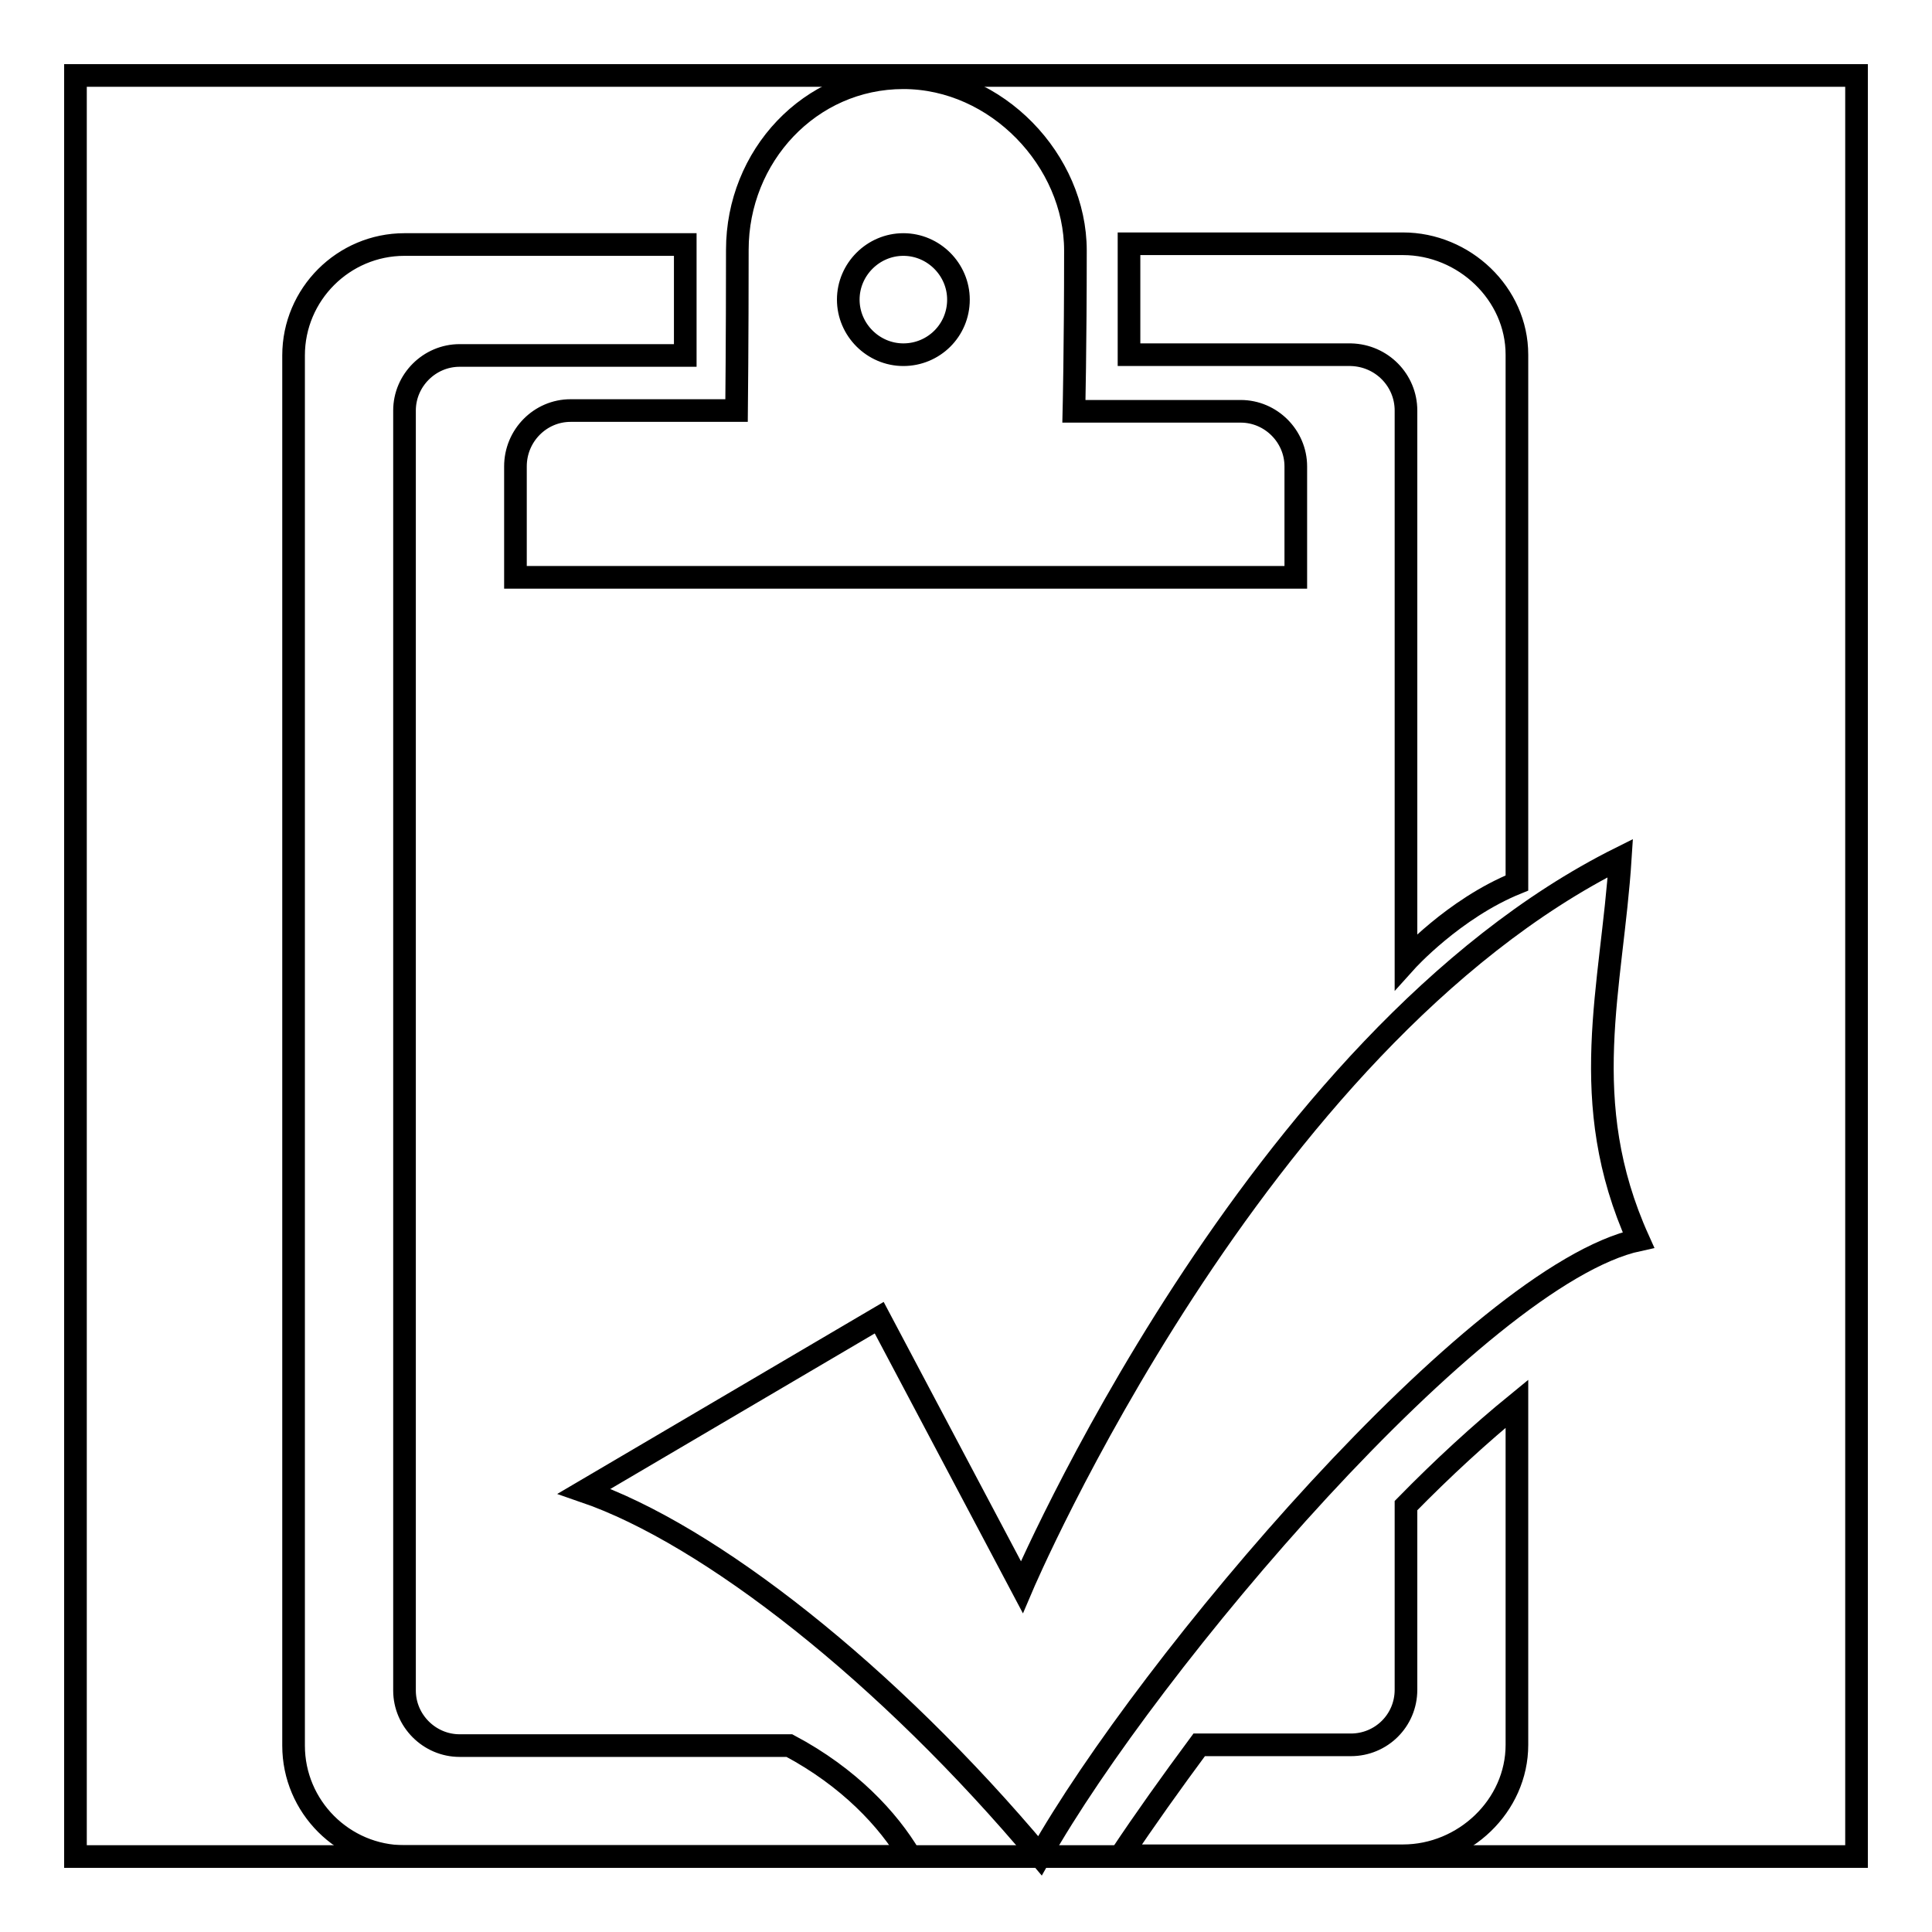 <?xml version="1.0" encoding="utf-8"?>
<!-- Svg Vector Icons : http://www.onlinewebfonts.com/icon -->
<!DOCTYPE svg PUBLIC "-//W3C//DTD SVG 1.1//EN" "http://www.w3.org/Graphics/SVG/1.1/DTD/svg11.dtd">
<svg version="1.1" xmlns="http://www.w3.org/2000/svg" xmlns:xlink="http://www.w3.org/1999/xlink" x="0px" y="0px" viewBox="0 0 256 256" enable-background="new 0 0 256 256" xml:space="preserve">
<g><g><path stroke-width="3" fill-opacity="0" stroke="#000000"  d="M10,10h236v236H10V10z"/><path stroke-width="3" fill-opacity="0" stroke="#000000"  d="M68.3,61.8c0,4,0,14.7,0,14.7h103.4c0,0,0-10.6,0-14.7c0-4-3.3-7.3-7.3-7.3h-22.1c0,0,0.2-8.4,0.2-21.3c0-11.9-10.4-22.9-22.8-22.9c-12.4,0-22,10.4-22,22.8c0,11.9-0.1,21.3-0.1,21.3h-22C71.6,54.4,68.3,57.7,68.3,61.8z M119.7,32.4c4,0,7.3,3.3,7.3,7.3c0,4.1-3.3,7.3-7.3,7.3c-4,0-7.3-3.3-7.3-7.3C112.4,35.7,115.7,32.4,119.7,32.4z M186.3,54.4v73c0,0,6.3-7,14.7-10.4v-70c0-8.1-7-14.7-15.1-14.7h-36.3v14.7H179C183.1,47.1,186.3,50.4,186.3,54.4L186.3,54.4z M104.6,231.3H60.9c-4,0-7.3-3.3-7.3-7.3V54.4c0-4,3.3-7.3,7.3-7.3h29.9V32.4H53.6c-8.1,0-14.7,6.6-14.7,14.7v184.2c0,8.1,6.6,14.7,14.7,14.7h67C117.7,241.1,112.5,235.5,104.6,231.3z M186.3,223.9c0,4.1-3.3,7.3-7.3,7.3h-20.1c-3.7,5-7.2,9.9-10.4,14.7h37.4c8.1,0,15.1-6.6,15.1-14.7v-45.2c-4.9,4-9.8,8.5-14.7,13.5V223.9L186.3,223.9z M217.1,164.3c-8.3-18.4-3.5-33.4-2.4-50.6c-48.5,24.2-79.3,96.6-79.3,96.6l-18.9-35.7l-39.1,23c16.6,5.7,40.2,24.2,60.4,48.3C152,220.7,195.8,168.9,217.1,164.3L217.1,164.3z"/></g></g>
</svg>